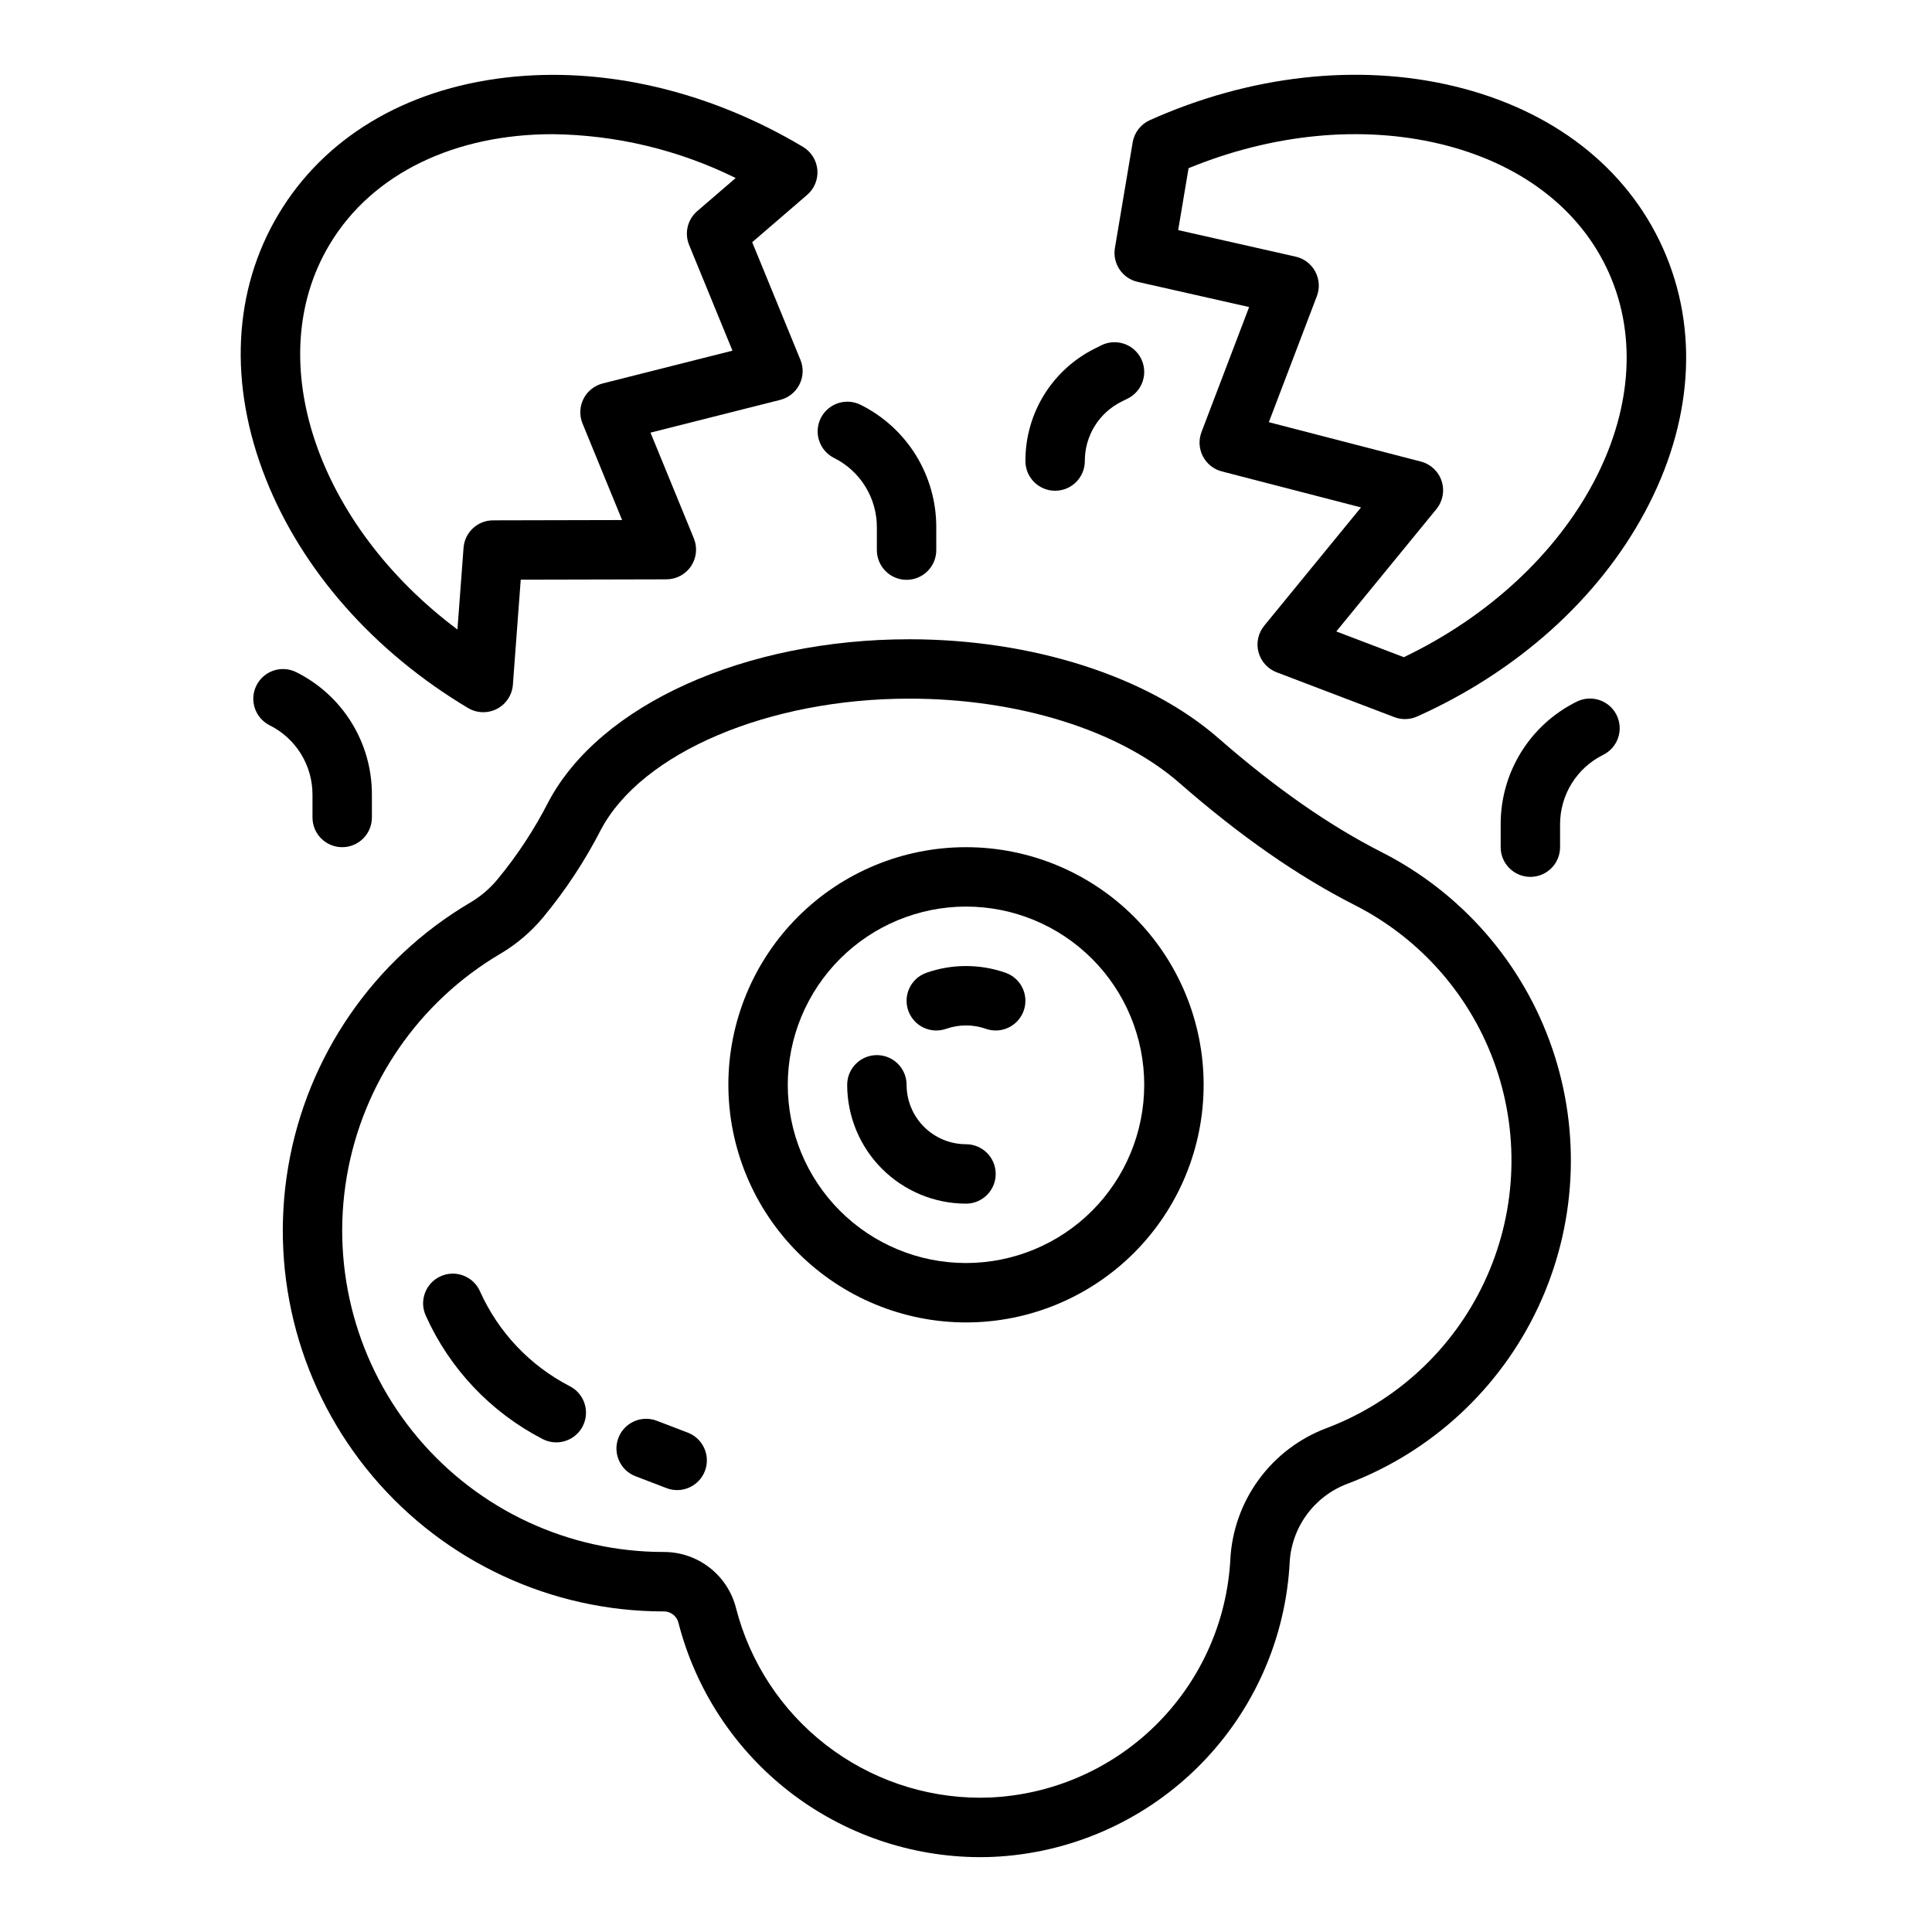 <?xml version="1.0" encoding="UTF-8"?>
<!-- Uploaded to: ICON Repo, www.iconrepo.com, Generator: ICON Repo Mixer Tools -->
<svg fill="#000000" width="800px" height="800px" version="1.1" viewBox="144 144 512 512" xmlns="http://www.w3.org/2000/svg">
 <g>
  <path d="m400 494.46c16.699 0 32.719-6.633 44.531-18.445 11.809-11.809 18.445-27.828 18.445-44.527 0-16.703-6.637-32.723-18.445-44.531-11.812-11.812-27.832-18.445-44.531-18.445-16.703 0-32.723 6.633-44.531 18.445-11.812 11.809-18.445 27.828-18.445 44.531 0.02 16.695 6.66 32.703 18.465 44.508 11.805 11.809 27.812 18.449 44.512 18.465zm0-110.21c12.523 0 24.539 4.977 33.398 13.836 8.855 8.855 13.832 20.871 13.832 33.398 0 12.523-4.977 24.539-13.832 33.398-8.859 8.855-20.875 13.832-33.398 13.832-12.527 0-24.543-4.977-33.398-13.832-8.859-8.859-13.836-20.875-13.836-33.398 0.016-12.523 4.996-24.531 13.852-33.383 8.855-8.855 20.859-13.836 33.383-13.852z"/>
  <path d="m394.75 416.64c3.398-1.188 7.098-1.188 10.496 0 4.102 1.449 8.598-0.699 10.047-4.797 1.449-4.102-0.699-8.598-4.801-10.047-6.793-2.383-14.195-2.383-20.988 0-4.102 1.449-6.25 5.945-4.801 10.047 1.449 4.098 5.949 6.246 10.047 4.797z"/>
  <path d="m400 462.98c4.348 0 7.871-3.527 7.871-7.875 0-4.348-3.523-7.871-7.871-7.871-4.176-0.004-8.176-1.664-11.129-4.617-2.953-2.949-4.613-6.953-4.617-11.125 0-4.348-3.523-7.875-7.871-7.875-4.348 0-7.871 3.527-7.871 7.875 0.008 8.348 3.328 16.352 9.23 22.254 5.906 5.902 13.906 9.223 22.258 9.234z"/>
  <path d="m360.61 189c-0.219-2.519-1.637-4.781-3.809-6.078-24.953-14.895-52.98-21.41-78.91-18.348-26.699 3.148-48.047 16.016-60.102 36.219-12.059 20.203-13.25 45.094-3.352 70.09 9.613 24.277 28.648 45.855 53.602 60.75v-0.004c2.34 1.398 5.242 1.484 7.664 0.227 2.418-1.258 4.016-3.68 4.219-6.398l2.078-27.836 38.609-0.09c2.621-0.008 5.07-1.316 6.527-3.496s1.734-4.938 0.742-7.363l-11.488-28.02 34.375-8.68h-0.004c2.215-0.559 4.074-2.047 5.102-4.086 1.031-2.035 1.121-4.422 0.258-6.531l-12.781-31.168 14.562-12.543c1.918-1.648 2.926-4.121 2.707-6.644zm-33.988 19.91 11.488 28.02-34.375 8.684c-2.215 0.559-4.074 2.047-5.102 4.086-1.027 2.039-1.121 4.422-0.258 6.531l10.492 25.586-34.191 0.078c-4.113 0.008-7.527 3.184-7.832 7.285l-1.617 21.648c-36.977-27.648-52.238-71.281-33.922-101.97 11.5-19.266 33.766-29.301 59.109-29.301h0.004c16.848 0.188 33.441 4.156 48.547 11.617l-10.199 8.785c-2.566 2.211-3.43 5.812-2.144 8.949z"/>
  <path d="m584.7 209.78c-9.625-21.469-29.324-36.727-55.477-42.969-25.398-6.062-53.992-2.856-80.512 9.035-2.398 1.078-4.106 3.281-4.539 5.879l-4.707 27.988c-0.695 4.121 1.953 8.066 6.027 8.984l29.539 6.672-12.621 33.129c-0.801 2.094-0.668 4.426 0.359 6.418 1.027 1.992 2.856 3.449 5.023 4.012l36.887 9.543-25.648 31.348v0.004c-1.605 1.957-2.168 4.566-1.516 7.012 0.652 2.445 2.441 4.426 4.805 5.328l31.211 11.891c1.949 0.742 4.117 0.68 6.023-0.176 26.52-11.887 47.938-31.094 60.312-54.094 12.738-23.672 14.457-48.535 4.832-70.004zm-68.664 108.38-17.902-6.82 26.523-32.418c1.699-2.078 2.227-4.879 1.391-7.43-0.832-2.551-2.91-4.504-5.512-5.176l-40.281-10.43 12.723-33.395c0.812-2.133 0.66-4.512-0.418-6.523s-2.977-3.457-5.203-3.957l-31.129-7.031 2.754-16.41c22.254-9.121 45.746-11.414 66.586-6.445 21.289 5.082 37.184 17.191 44.766 34.094 15.652 34.914-8.641 80.074-54.297 101.94z"/>
  <path d="m319.85 571.04h0.098c1.82 0.004 3.406 1.242 3.848 3.012 4.555 17.738 14.867 33.465 29.324 44.707 14.461 11.242 32.242 17.363 50.555 17.406 1.152 0 2.316-0.023 3.477-0.074h0.004c20.172-0.922 39.305-9.207 53.777-23.293 14.473-14.082 23.277-32.984 24.746-53.121 0.035-0.52 0.066-1.031 0.094-1.547 0.238-4.594 1.812-9.02 4.527-12.73 2.715-3.715 6.453-6.555 10.758-8.176 22.277-8.414 40.398-25.168 50.531-46.715 10.133-21.547 11.48-46.195 3.75-68.719-7.727-22.52-23.918-41.148-45.148-51.938-14.008-7.129-28.18-17.023-43.324-30.25-18.77-16.398-49.387-26.191-81.891-26.191-43.527 0-81.949 17.301-95.613 43.051-3.738 7.316-8.262 14.203-13.492 20.543l-0.129 0.156v-0.004c-2.016 2.406-4.43 4.449-7.137 6.043-25.602 15.094-43.246 40.707-48.23 70.008s3.203 59.309 22.375 82.016c19.172 22.711 47.379 35.816 77.102 35.816zm-43.242-174.29c4.254-2.508 8.047-5.723 11.215-9.512l0.078-0.094v0.004c5.957-7.188 11.113-15.008 15.371-23.312 10.832-20.418 44.43-34.688 81.703-34.688 28.809 0 55.551 8.34 71.535 22.305 16.133 14.094 31.355 24.699 46.543 32.426 17.582 8.934 30.992 24.359 37.395 43.012 6.398 18.652 5.289 39.062-3.102 56.906-8.391 17.848-23.402 31.723-41.848 38.691-7.172 2.703-13.398 7.438-17.918 13.625-4.523 6.184-7.141 13.559-7.535 21.211-0.023 0.414-0.047 0.828-0.074 1.25h-0.004c-1.199 16.277-8.32 31.551-20.02 42.934-11.695 11.383-27.156 18.09-43.461 18.844-0.941 0.039-1.879 0.059-2.812 0.059l-0.004 0.004c-14.809-0.031-29.191-4.981-40.887-14.07-11.691-9.09-20.035-21.805-23.723-36.148-1.066-4.262-3.531-8.039-6.992-10.742-3.465-2.699-7.731-4.164-12.121-4.164h-0.098c-25.086 0-48.895-11.059-65.074-30.227-16.184-19.172-23.09-44.496-18.883-69.227 4.207-24.73 19.102-46.348 40.715-59.086z"/>
  <path d="m312.42 535.22 8.219 3.148c4.059 1.555 8.613-0.477 10.168-4.535 1.555-4.062-0.477-8.613-4.535-10.168l-8.219-3.148c-4.062-1.555-8.613 0.473-10.168 4.535-1.555 4.059 0.477 8.613 4.535 10.168z"/>
  <path d="m287.78 525.35c1.855 0.969 4.027 1.16 6.023 0.523 1.996-0.633 3.66-2.035 4.621-3.898 0.957-1.863 1.133-4.035 0.488-6.027-0.645-1.996-2.059-3.648-3.93-4.598-10.551-5.449-18.941-14.32-23.793-25.16-1.77-3.969-6.426-5.754-10.395-3.981-3.973 1.77-5.754 6.426-3.984 10.395 6.316 14.109 17.234 25.656 30.969 32.746z"/>
  <path d="m215.42 336.19c3.43 1.699 6.316 4.328 8.332 7.59 2.012 3.258 3.074 7.012 3.059 10.844v6.012c0 4.348 3.527 7.875 7.875 7.875s7.871-3.527 7.871-7.875v-6.012c0.023-6.758-1.848-13.383-5.398-19.129-3.555-5.75-8.645-10.387-14.699-13.387-3.879-1.902-8.57-0.32-10.504 3.547-1.934 3.867-0.387 8.57 3.465 10.535z"/>
  <path d="m384.25 297.66c2.09 0 4.09-0.832 5.566-2.309 1.477-1.477 2.305-3.477 2.305-5.566v-6.012c0.023-6.758-1.848-13.383-5.398-19.133-3.551-5.746-8.641-10.383-14.695-13.383-3.883-1.902-8.574-0.32-10.508 3.547-1.934 3.867-0.387 8.57 3.465 10.535 3.434 1.699 6.32 4.328 8.332 7.586 2.016 3.258 3.074 7.016 3.062 10.848v6.012c0 2.09 0.828 4.09 2.305 5.566 1.477 1.477 3.481 2.309 5.566 2.309z"/>
  <path d="m568.83 344.06c1.883-0.922 3.32-2.562 3.992-4.551s0.52-4.16-0.418-6.039c-0.938-1.875-2.586-3.301-4.582-3.957-1.992-0.656-4.164-0.488-6.035 0.465-6.051 3.004-11.145 7.641-14.695 13.387-3.551 5.746-5.422 12.375-5.398 19.129v6.016c0 4.348 3.523 7.871 7.871 7.871s7.871-3.523 7.871-7.871v-6.016c-0.012-3.828 1.051-7.586 3.062-10.844 2.016-3.258 4.898-5.887 8.332-7.59z"/>
  <path d="m431.49 266.18c-0.012-3.273 0.895-6.481 2.613-9.266 1.719-2.781 4.188-5.027 7.117-6.481l1.66-0.832c3.891-1.945 5.465-6.672 3.519-10.562-1.945-3.887-6.672-5.461-10.562-3.519l-1.66 0.832c-5.551 2.754-10.223 7.008-13.48 12.277-3.258 5.273-4.973 11.352-4.953 17.551 0 4.348 3.523 7.871 7.871 7.871 4.348 0 7.875-3.523 7.875-7.871z"/>
 </g>
</svg>